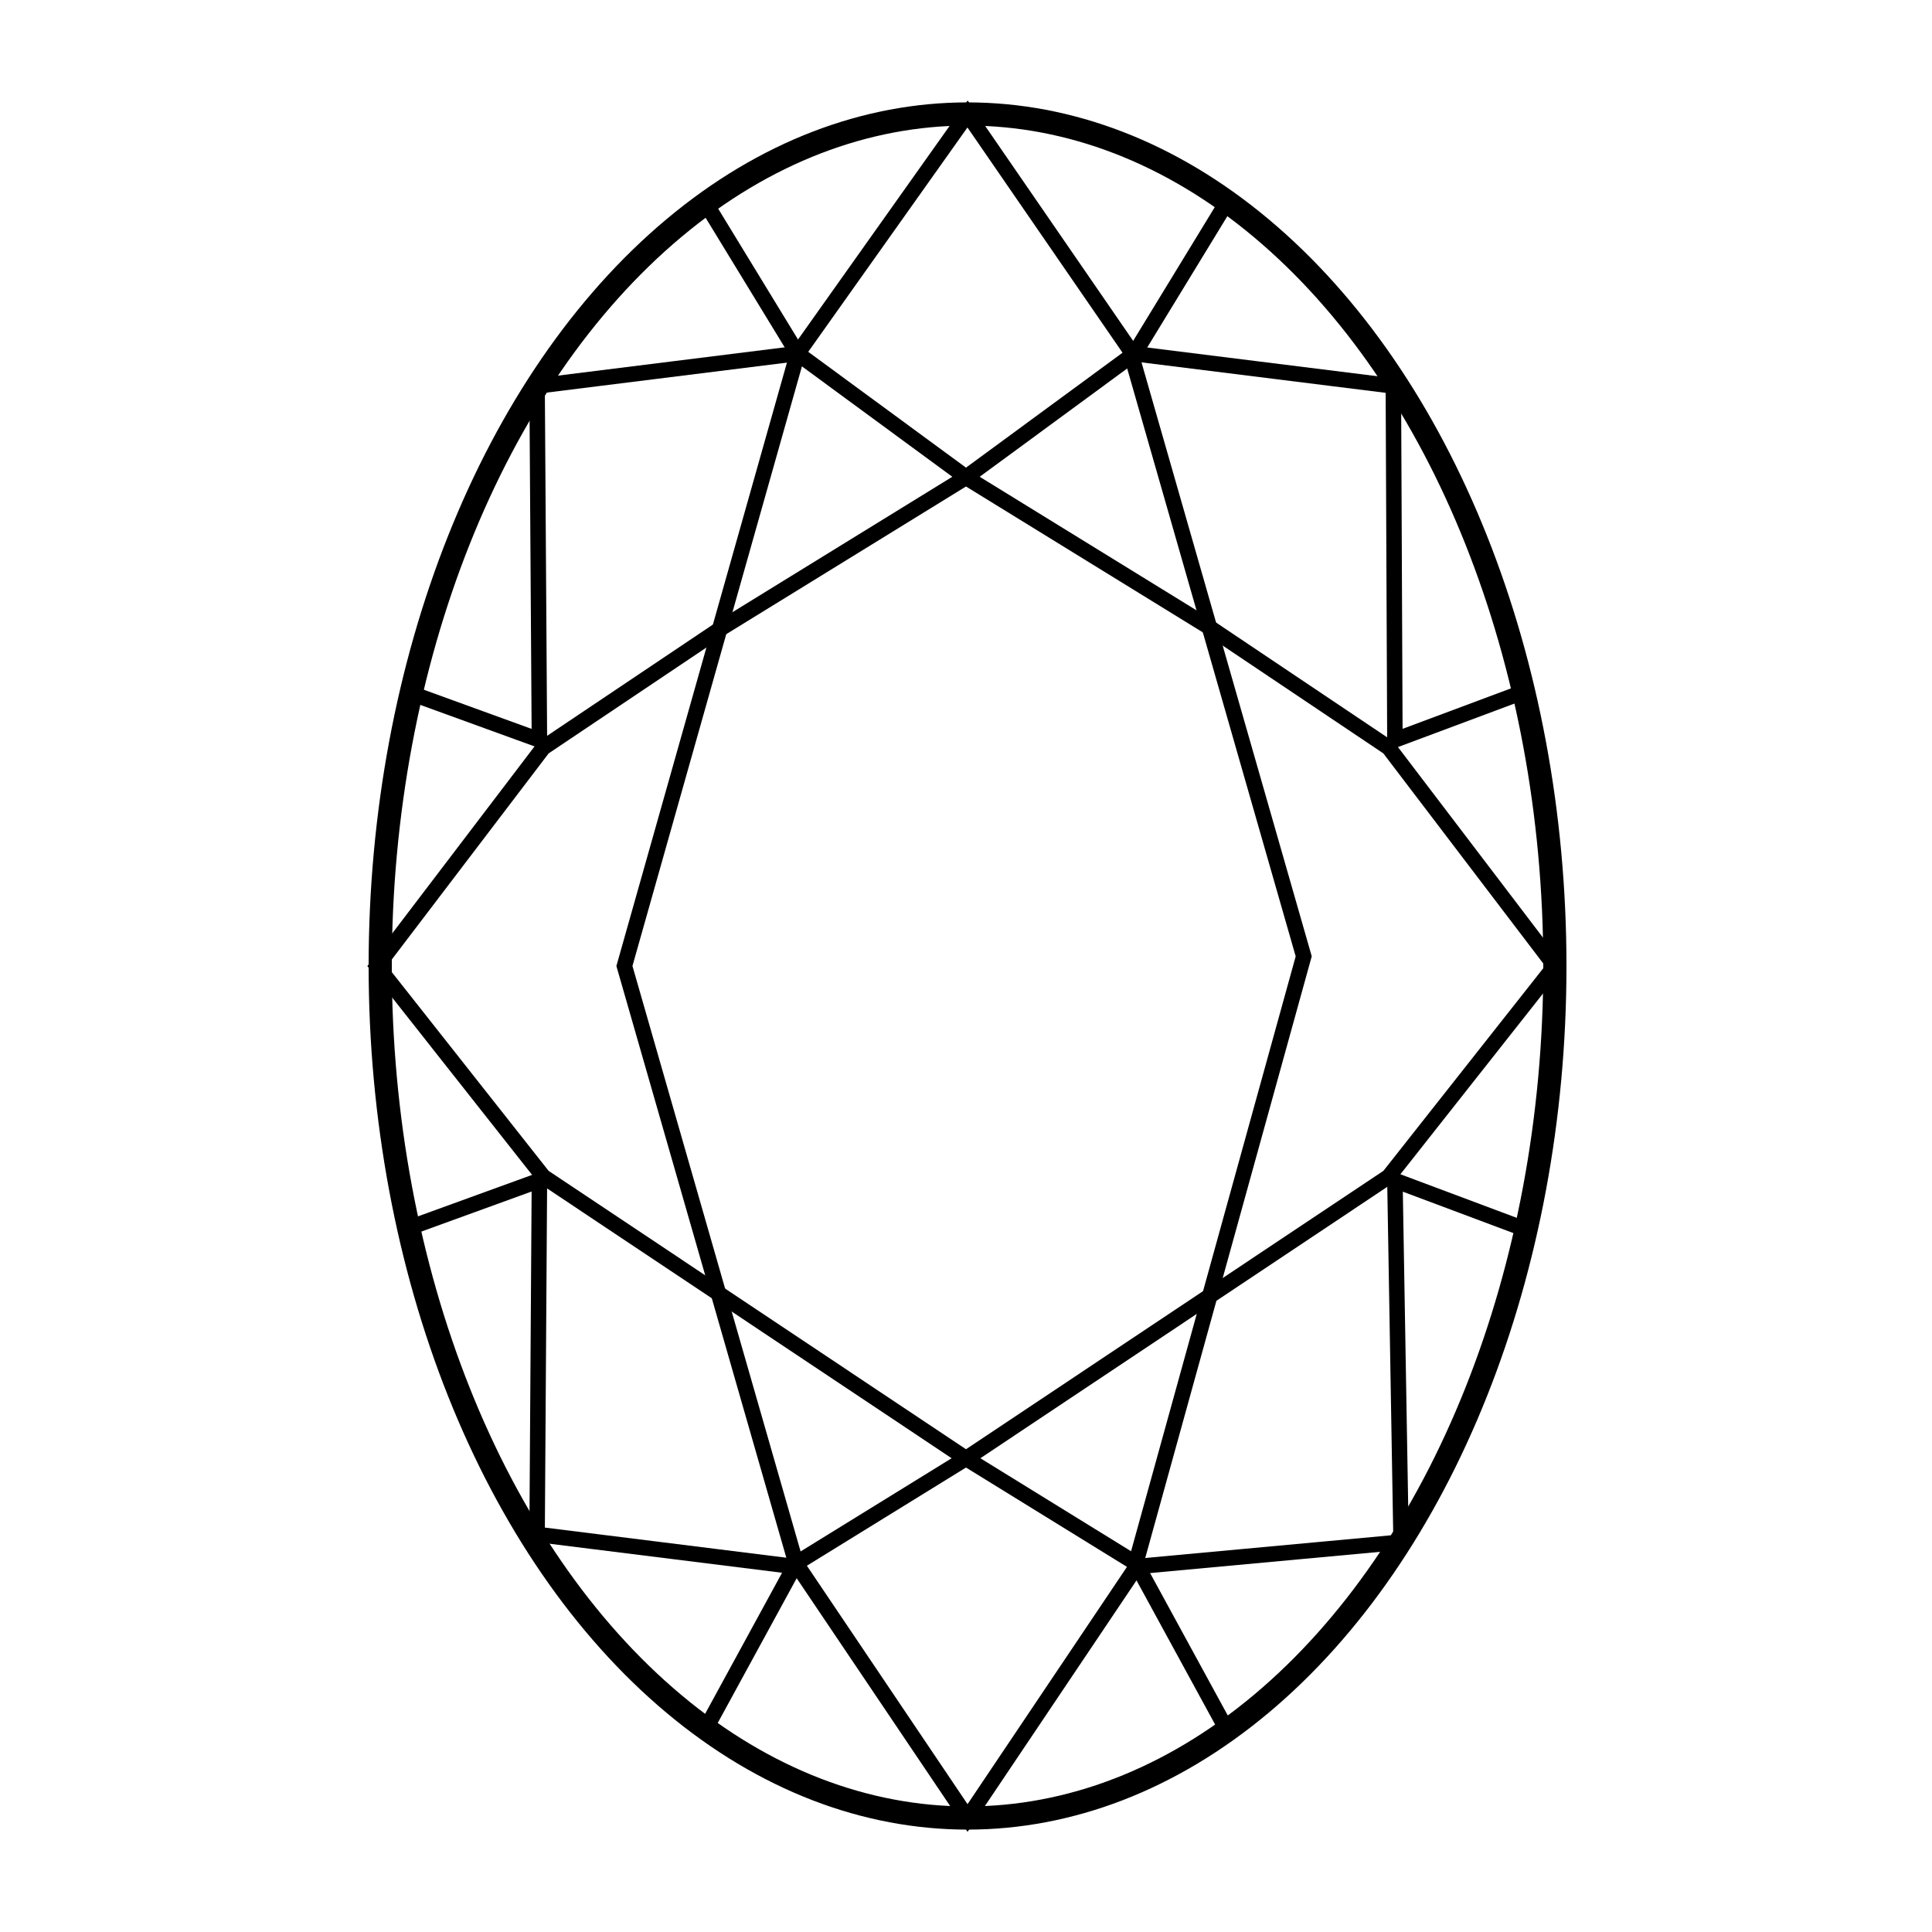 <?xml version="1.0" encoding="utf-8"?>
<!-- Generator: Adobe Illustrator 25.4.1, SVG Export Plug-In . SVG Version: 6.00 Build 0)  -->
<svg version="1.1" id="princess" xmlns="http://www.w3.org/2000/svg" xmlns:xlink="http://www.w3.org/1999/xlink" x="0px" y="0px"
	 viewBox="0 0 500 500" style="enable-background:new 0 0 500 500;" xml:space="preserve">
<style type="text/css">
	.st0{fill:none;stroke:#000000;stroke-width:6;stroke-miterlimit:10;}
	.st1{fill:none;stroke:#000000;stroke-width:4;stroke-miterlimit:10;}
</style>
<g id="oval">
	<ellipse class="st0" cx="250.4" cy="250" rx="152" ry="220.5"/>
	<polygon class="st1" points="250.4,29.5 206.4,91.5 161.6,250 206,404.6 250.4,470.5 293.4,406.5 337.4,247.5 292.4,90.5 	"/>
	<polyline class="st1" points="182.6,52.5 206.4,91.5 250.4,123.8 312.9,162.3 359.4,193.5 402.4,250 359.4,304.5 250.4,377.2 
		206,404.6 182.6,447.5 	"/>
	<polyline class="st1" points="317.4,52.5 293.6,91.5 249.6,123.8 187.1,162.3 140.6,193.5 97.6,250 140.6,304.5 249.6,377.2 
		294,404.6 317.4,447.5 	"/>
	<path class="st1" d="M106.3,179.4l33.3,12.1L139,99.9l67.3-8.4 M393.4,179.4L361,191.5l-0.4-91.6l-67.3-8.4 M106.3,317.6l33.3-12.1
		l-0.6,91.6l67.3,8.4 M293.3,405.5l69.3-6.4l-1.6-93.6l32.3,12.1"/>
</g>
</svg>
